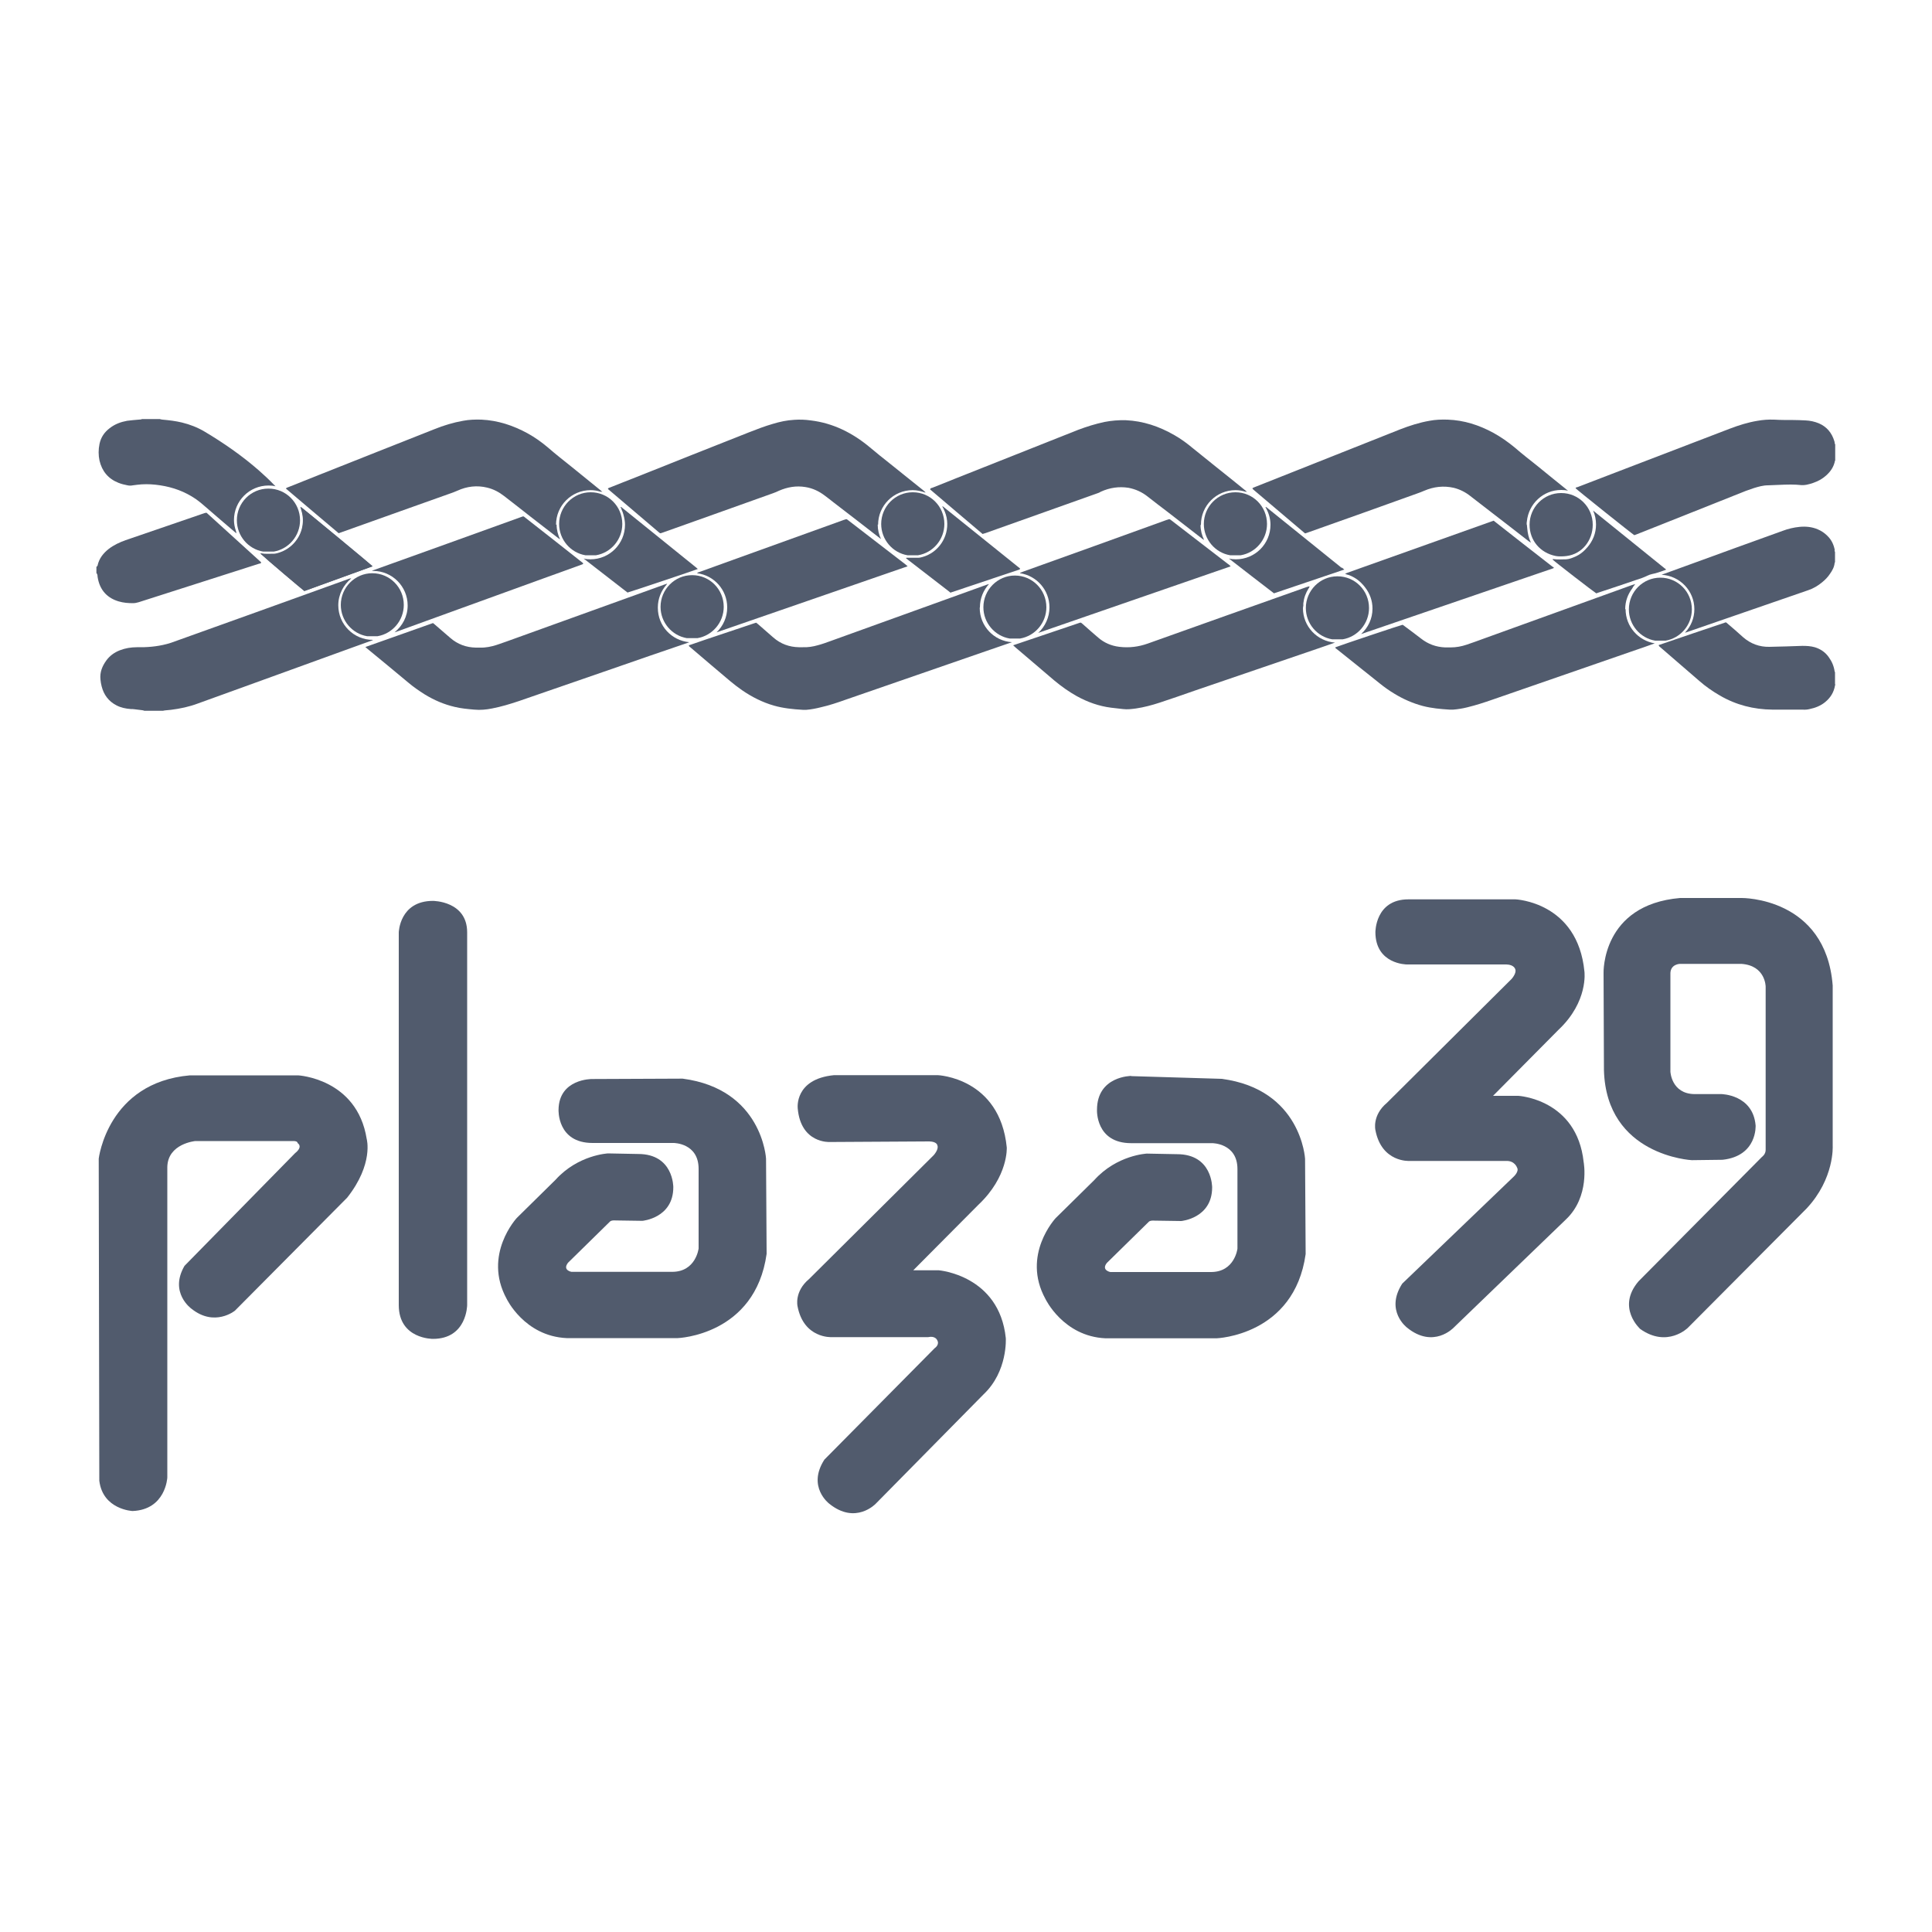 <?xml version="1.0" encoding="UTF-8"?>
<svg id="Capa_2" data-name="Capa 2" xmlns="http://www.w3.org/2000/svg" viewBox="0 0 100 100">
  <defs>
    <style>
      .cls-1 {
        fill: none;
      }

      .cls-2 {
        fill: #515b6d;
      }
    </style>
  </defs>
  <g id="Logos">
    <g>
      <rect class="cls-1" width="100" height="100"/>
      <path class="cls-2" d="M19.28,29.32c-.11-.12-3.63-3.02-3.74-3.09.02.05.03.09.04.13.09.27.12.53.08.81-.08.64-.55,1.23-1.23,1.44-.08.02-.16.05-.24.05-.23,0-.45.02-.68-.02,0,0-.01,0-.03.01.01.02.02.03.04.04.25.24,2.13,1.83,2.23,1.9,1.17-.42,2.34-.85,3.53-1.28"/>
      <path class="cls-2" d="M95,23.81s-.02.02-.02.03c-.06.32-.23.57-.47.78-.18.16-.39.28-.62.36-.12.05-.25.08-.38.11-.09.02-.17.02-.26.02-.19-.02-.37-.03-.56-.03-.39,0-.79.03-1.18.04-.25,0-.49.07-.72.14-.14.05-.29.1-.43.15-1.87.75-3.75,1.49-5.63,2.24-.05.02-.1.04-.14.05-.13-.08-2.96-2.34-3.04-2.43.02-.05.07-.05.11-.06.56-.22,1.13-.43,1.69-.65,2.06-.79,4.12-1.58,6.18-2.37.47-.18.95-.33,1.44-.41.28-.05.56-.07.85-.06.33.02.67.02,1,.02.21,0,.42.01.63.02.24.01.47.06.69.15.42.18.68.5.81.94.02.05,0,.11.04.15v.8Z"/>
      <path class="cls-2" d="M95,35.43s-.02.03-.02.05c-.06.35-.23.63-.51.86-.23.19-.51.3-.8.36-.12.03-.24.04-.37.03-.52,0-1.04,0-1.56,0-.97-.01-1.88-.24-2.72-.73-.38-.22-.74-.47-1.07-.76-.66-.57-1.32-1.14-1.99-1.72-.04-.03-.09-.06-.11-.13,1.16-.4,2.32-.79,3.48-1.18.03.02.06.04.09.07.27.23.54.46.8.7.39.34.85.51,1.36.5.57-.01,1.14-.03,1.71-.05.22,0,.43.01.64.07.3.09.55.26.73.52.16.22.26.46.3.73,0,.02.02.03.02.05v.62Z"/>
      <path class="cls-2" d="M5,29.33s.05-.03.05-.06c.08-.37.3-.64.58-.86.26-.2.56-.34.87-.45,1.36-.47,2.72-.93,4.08-1.4.03,0,.06-.02.08-.02.01,0,.02,0,.02,0,0,0,.01,0,.01,0,.03.03.06.05.09.08.91.82,1.81,1.65,2.72,2.47,0,0,.01.02.02.03-.02.05-.08.05-.12.06-.42.13-.83.27-1.25.4-1.66.53-3.31,1.06-4.97,1.59-.1.03-.2.05-.3.05-.25,0-.49-.02-.73-.09-.55-.16-.99-.54-1.1-1.28,0-.07-.01-.14-.06-.19v-.32Z"/>
      <path class="cls-2" d="M49.18,30.66c-.76-.59-1.53-1.18-2.28-1.76,0-.04.03-.03.04-.03.19,0,.38,0,.58,0,.08,0,.16-.02.23-.04.82-.23,1.36-1.03,1.27-1.88-.02-.22-.09-.43-.19-.63-.02-.04-.04-.08-.06-.11,0,0,.01,0,.02,0,0,0,.01,0,.01,0,1.33,1.07,2.65,2.13,3.98,3.2.01,0,.02.02.02.04-.01,0-.02.02-.04.03-1.19.4-2.38.8-3.58,1.2"/>
      <path class="cls-2" d="M15.57,26.25c.08.21.13.43.13.67,0,.99-.8,1.79-1.79,1.79-.15,0-.29-.02-.42-.06,0,0,0,0,0,0,.01.02.02.03.04.04.25.24,2.13,1.83,2.23,1.9,1.17-.42,2.34-.85,3.53-1.28-.11-.11-3.4-2.83-3.71-3.07Z"/>
      <path class="cls-2" d="M30.17,29.14c-1-.79-2-1.58-3-2.36-.02-.02-.05-.04-.07-.05,0,0,0,0-.01,0,0,0,0,0-.03,0-2.58.93-5.18,1.87-7.78,2.8,0,0-.02.01-.03.02.02,0,.04,0,.06,0,.99,0,1.79.8,1.79,1.79,0,.57-.27,1.06-.68,1.39.05-.02.1-.03.15-.05,2.54-.92,5.07-1.84,7.61-2.76.63-.23,1.26-.45,1.88-.68.04-.02.1-.02.13-.07,0,0-.01-.02-.02-.03Z"/>
      <path class="cls-2" d="M36.04,29.38c-1.3-1.05-2.59-2.09-3.89-3.14,0,0,0,0-.01,0,0,0,0,0-.02.01.02.03.03.07.05.1,0,0,0,.01,0,.02.04.09.08.18.1.27,0,.01,0,.02.01.04.04.15.07.32.07.48,0,.99-.8,1.79-1.79,1.79-.12,0-.24-.01-.35-.04.77.6,1.52,1.18,2.27,1.76.16-.04,3.53-1.17,3.64-1.22-.04-.03-.06-.05-.09-.08Z"/>
      <path class="cls-2" d="M37.64,31.44c0,.51-.21.96-.55,1.29,3.29-1.14,6.58-2.27,9.89-3.42-.06-.05-.09-.08-.13-.11-.97-.75-1.95-1.5-2.92-2.25-.13-.1-.1-.09-.25-.04,0,0-.02,0-.03.01-1.85.67-3.7,1.33-5.55,2-.64.23-1.28.46-1.91.69-.04.01-.08.02-.11.06.88.11,1.56.86,1.56,1.77Z"/>
      <path class="cls-2" d="M45.45,27.16c0-.99.8-1.79,1.79-1.79.22,0,.43.05.63.12.01,0,.03,0,.04,0-.06-.05-.09-.08-.12-.11-.59-.47-1.17-.94-1.76-1.41-.34-.27-.68-.54-1.01-.82-.89-.74-1.89-1.25-3.06-1.39-.28-.04-.57-.05-.85-.03-.38.02-.75.1-1.11.21-.42.12-.83.28-1.24.44-1.95.77-3.89,1.54-5.84,2.32-.45.18-.9.35-1.34.53-.04.02-.09.02-.11.06,0,0,0,.01,0,.02,0,0,.01.02.02.02.87.74,1.74,1.48,2.61,2.22.02.02.05.04.07.05,0,0,0,0,.01,0,0,0,0,0,.02,0,.04-.01.08-.03.12-.04,1.9-.68,3.8-1.35,5.69-2.03.11-.04.21-.08.31-.13.44-.19.89-.27,1.37-.19.38.06.71.22,1.01.45.15.11.3.23.44.34.81.62,1.61,1.24,2.42,1.87.01.01.03.02.04.03-.11-.23-.17-.48-.17-.75Z"/>
      <path class="cls-2" d="M63.57,29.2c-.97-.75-1.95-1.5-2.92-2.25-.13-.1-.11-.09-.25-.04,0,0,0,0-.01,0-2.48.9-4.96,1.79-7.44,2.68-.05.02-.1.04-.15.06,0,0,0,.01,0,.02.86.13,1.52.87,1.52,1.77,0,.52-.23.99-.58,1.32.02,0,.04-.01.05-.02,3.3-1.14,6.59-2.28,9.89-3.42,0,0,0,0,.01,0,0,0,0,0,0-.02-.03-.03-.07-.06-.1-.09Z"/>
      <path class="cls-2" d="M80.38,29.35c-1.02-.8-2.05-1.59-3.07-2.4-2.53.9-5.06,1.8-7.58,2.7-.03.01-.06.03-.11.05.07.03.13.05.18.06.28.1.52.26.71.47,0,0,.01.01.02.02.05.06.1.11.14.17.23.3.37.67.37,1.08,0,.53-.23.99-.59,1.32,3.32-1.14,6.63-2.27,9.93-3.4.02,0,.03-.02.05-.03-.02-.02-.03-.04-.04-.05Z"/>
      <path class="cls-2" d="M62.16,27.16c0-.99.8-1.79,1.79-1.79.18,0,.35.03.51.08.03,0,.06,0,.09.02-.05-.05-.08-.08-.11-.1-.49-.4-.99-.8-1.48-1.19-.41-.33-.82-.66-1.23-.99-.3-.25-.61-.48-.95-.67-.78-.45-1.61-.73-2.51-.77-.37-.01-.74.02-1.1.09-.47.1-.92.24-1.37.41-2.1.83-4.2,1.67-6.3,2.5-.41.16-.83.33-1.25.5-.04.01-.09.01-.11.08.9.77,1.81,1.54,2.72,2.31.05-.02.09-.03.13-.04,1.93-.69,3.86-1.37,5.79-2.06.07-.02.14-.05.2-.09.46-.21.94-.28,1.44-.2.36.07.69.22.98.45.35.27.69.54,1.04.8.59.46,1.19.92,1.78,1.38.03.02.06.05.1.06-.11-.23-.18-.49-.18-.76Z"/>
      <path class="cls-2" d="M94.97,28.49c-.05-.29-.17-.55-.39-.76-.14-.14-.3-.25-.49-.33-.3-.13-.62-.16-.94-.13-.31.03-.6.1-.89.21-1.28.46-3.41,1.23-4.69,1.7-.41.15-1.08.39-1.57.57.95.05,1.7.83,1.7,1.78,0,.47-.18.89-.48,1.21,0,0,.02,0,.03,0,2.11-.73,4.23-1.46,6.34-2.19.27-.09.5-.23.71-.4.16-.13.31-.28.42-.45.12-.17.22-.35.24-.56,0-.01.01-.03.02-.04v-.53s-.02-.04-.03-.07Z"/>
      <path class="cls-2" d="M79.02,27.16s0-.02,0-.04c0-.04,0-.09.01-.13.09-.91.84-1.63,1.78-1.63.12,0,.24.01.35.04-.53-.43-1.06-.85-1.58-1.28-.39-.31-.79-.62-1.17-.95-.35-.29-.72-.55-1.12-.77-.74-.4-1.51-.65-2.36-.68-.32-.01-.63,0-.94.06-.52.09-1.02.25-1.51.44-1.88.75-3.76,1.49-5.64,2.24-.63.25-1.26.5-1.89.75-.05.02-.09.03-.13.07.02.02.03.03.04.05.9.76,1.79,1.52,2.69,2.28.05-.02.1-.03.15-.05,1.89-.67,3.78-1.34,5.66-2.02.12-.04.24-.09.36-.14.49-.21,1-.27,1.53-.15.32.08.61.23.86.43.37.28.73.57,1.1.85.64.49,1.28.99,1.91,1.48.03.02.06.04.12.08-.12-.25-.17-.5-.19-.74,0-.07-.02-.13-.02-.2Z"/>
      <path class="cls-2" d="M13.89,25.29c-.9,0-1.63.73-1.63,1.64,0,.81.59,1.49,1.36,1.62h.55c.77-.13,1.36-.81,1.36-1.62,0-.91-.73-1.64-1.63-1.64"/>
      <path class="cls-2" d="M19.27,29.67c-.9,0-1.63.74-1.63,1.64,0,.81.59,1.49,1.36,1.62h.54c.77-.13,1.36-.81,1.36-1.62,0-.91-.73-1.64-1.63-1.64"/>
      <path class="cls-2" d="M30.57,25.48c-.9,0-1.63.74-1.63,1.64,0,.81.59,1.49,1.36,1.62h.55c.77-.13,1.36-.81,1.36-1.62,0-.91-.73-1.64-1.63-1.64"/>
      <path class="cls-2" d="M35.82,29.77c-.9,0-1.63.74-1.63,1.64,0,.81.59,1.49,1.36,1.62h.55c.77-.13,1.36-.81,1.36-1.62,0-.91-.73-1.64-1.63-1.64"/>
      <path class="cls-2" d="M47.24,25.48c-.9,0-1.63.74-1.63,1.64,0,.81.59,1.49,1.36,1.62h.55c.77-.13,1.36-.81,1.36-1.62,0-.91-.73-1.64-1.63-1.64"/>
      <path class="cls-2" d="M63.94,25.48c-.9,0-1.63.74-1.63,1.64,0,.81.59,1.49,1.36,1.62h.55c.77-.13,1.36-.81,1.36-1.62,0-.91-.73-1.64-1.63-1.64"/>
      <path class="cls-2" d="M69.22,29.83c-.9,0-1.63.74-1.63,1.64,0,.81.59,1.49,1.36,1.62h.55c.77-.13,1.36-.81,1.36-1.62,0-.91-.73-1.64-1.63-1.64"/>
      <path class="cls-2" d="M80.8,25.52c-.9,0-1.63.74-1.63,1.64,0,.81.55,1.46,1.36,1.62.13.03.41.02.55,0,.81-.1,1.36-.81,1.36-1.62,0-.91-.73-1.64-1.63-1.64"/>
      <path class="cls-2" d="M85.94,29.9c-.9,0-1.63.73-1.63,1.64,0,.81.59,1.49,1.36,1.62h.54c.77-.13,1.36-.81,1.36-1.62,0-.91-.73-1.64-1.63-1.64"/>
      <path class="cls-2" d="M52.53,29.79c-.9,0-1.63.74-1.63,1.64,0,.81.59,1.49,1.36,1.62h.54c.77-.13,1.36-.81,1.36-1.62,0-.91-.73-1.64-1.63-1.64"/>
      <path class="cls-2" d="M5.11,59.97s.46-3.94,4.72-4.31h5.6s3.05.16,3.55,3.29c0,0,.37,1.29-1.01,3.04l-5.81,5.85s-1.05.86-2.25-.1c0,0-1.17-.83-.36-2.22l5.73-5.84s.42-.3.12-.52c0,0,.02-.11-.26-.1h-5.03s-1.43.13-1.45,1.35v16.07s-.08,1.66-1.8,1.73c0,0-1.54-.07-1.72-1.57l-.03-16.69Z"/>
      <path class="cls-2" d="M20.64,48.26s.04-1.63,1.77-1.63c0,0,1.77,0,1.77,1.63v19.29s-.01,1.75-1.77,1.75c0,0-1.77.02-1.77-1.75v-19.29Z"/>
      <path class="cls-2" d="M30.64,55.85s-1.71-.02-1.73,1.59c0,0-.08,1.72,1.76,1.72h4.2s1.29,0,1.29,1.34v4.12s-.14,1.21-1.37,1.21h-5.21s-.48-.08-.18-.47l2.17-2.13s.05-.08.31-.06l1.37.02s1.6-.14,1.6-1.74c0,0,.02-1.72-1.82-1.72l-1.56-.03s-1.55.07-2.72,1.37l-2,1.97s-1.77,1.9-.53,4.18c0,0,.92,1.94,3.11,2.04h5.75s4.01-.14,4.6-4.36l-.03-4.93s-.19-3.6-4.32-4.14l-4.71.02Z"/>
      <path class="cls-2" d="M58.55,55.69s-1.77,0-1.77,1.76c0,0-.08,1.72,1.77,1.72h4.2s1.3,0,1.3,1.34v4.12s-.14,1.21-1.37,1.21h-5.21s-.48-.09-.18-.47l2.17-2.13s.05-.08.31-.06l1.37.02s1.6-.14,1.6-1.74c0,0,.02-1.72-1.82-1.72l-1.56-.03s-1.55.07-2.72,1.37l-2,1.97s-1.78,1.9-.53,4.18c0,0,.92,1.94,3.11,2.04h5.75s4.02-.14,4.61-4.36l-.03-4.93s-.19-3.6-4.32-4.14l-4.67-.14Z"/>
      <path class="cls-2" d="M41.29,57.36s-.18-1.51,1.88-1.71h5.37s3.21.13,3.57,3.74c0,0,.09,1.5-1.47,2.97l-3.37,3.39h1.32s3.13.25,3.47,3.51c0,0,.11,1.72-1.15,2.91l-5.58,5.66s-1.04,1.11-2.41,0c0,0-1.16-.87-.25-2.28l5.71-5.77s.28-.18.12-.43c0,0-.1-.22-.46-.14h-5s-1.44.08-1.76-1.6c0,0-.18-.76.6-1.41l6.45-6.41s.27-.3.19-.5c0,0-.01-.2-.42-.21l-5.15.03s-1.5.09-1.66-1.74"/>
      <path class="cls-2" d="M71.19,48.26s-.02-1.71,1.71-1.71h5.54s3.22.13,3.57,3.74c0,0,.21,1.55-1.34,3.01l-3.39,3.42h1.31s3.03.17,3.38,3.43c0,0,.34,1.79-.93,2.98l-5.8,5.59s-1.04,1.11-2.41,0c0,0-1.16-.87-.25-2.28l5.75-5.52s.32-.28.19-.49c0,0-.12-.36-.57-.34h-5s-1.44.09-1.76-1.6c0,0-.18-.76.6-1.41l6.45-6.41s.27-.3.19-.5c0,0-.05-.24-.46-.25h-5.15s-1.63,0-1.63-1.68"/>
      <path class="cls-2" d="M83,50.36s-.11-3.53,3.96-3.88h3.19s4.35-.05,4.71,4.53v8.3s.1,1.69-1.35,3.24l-6.15,6.18s-1.06,1.05-2.46.06c0,0-1.25-1.11-.09-2.47l6.39-6.44s.19-.13.19-.36v-8.45s0-1.09-1.25-1.18h-3.19s-.47.01-.49.47v5.11s.05,1.14,1.24,1.16h1.4s1.63.02,1.77,1.62c0,0,.1,1.58-1.71,1.78l-1.59.02s-4.43-.22-4.55-4.66l-.02-5.03Z"/>
      <path class="cls-2" d="M34.05,31.44c0-.45.17-.86.45-1.18.01-.02.03-.03.03-.05-.06.02-.1.03-.15.05-2.56.92-5.12,1.85-7.68,2.77-.33.12-.66.24-.99.35-.28.09-.57.15-.87.14-.07,0-.14,0-.21,0-.5-.01-.94-.17-1.32-.5-.27-.23-.53-.46-.8-.69-.03-.03-.06-.05-.1-.08-1.16.41-2.31.82-3.5,1.24.06.05.09.08.13.11.69.57,1.39,1.14,2.08,1.72.27.23.56.43.86.62.49.3,1,.52,1.56.65.33.08.67.11,1.01.14.31.03.62,0,.92-.06.47-.09.93-.23,1.38-.38,1.63-.56,3.26-1.13,4.89-1.69,1.29-.45,2.59-.9,3.89-1.34.01,0,.03-.01.04-.02-.91-.09-1.62-.84-1.62-1.78Z"/>
      <path class="cls-2" d="M28.78,27.16c0-.99.8-1.79,1.79-1.79.18,0,.35.03.51.08.02,0,.05,0,.1.01-.06-.05-.1-.08-.13-.11-.49-.4-.99-.8-1.48-1.2-.4-.32-.81-.64-1.2-.98-.33-.28-.68-.53-1.06-.74-.75-.41-1.54-.67-2.39-.71-.32-.01-.64,0-.95.06-.51.09-1.01.24-1.5.44-1.98.78-3.96,1.57-5.93,2.35-.54.22-1.09.43-1.63.65-.04.02-.09.02-.11.07.91.77,1.81,1.54,2.73,2.31.05-.02.09-.03.14-.05,1.92-.69,3.85-1.37,5.78-2.06.07-.03.15-.06.22-.09.5-.23,1.02-.29,1.55-.16.33.08.61.23.88.44.46.36.92.71,1.37,1.07.49.38.97.75,1.46,1.13.02.01.04.02.06.04-.11-.23-.18-.49-.18-.77Z"/>
      <path class="cls-2" d="M19.3,33.12c-.99,0-1.79-.8-1.79-1.79,0-.57.27-1.06.67-1.39,0,0,0,0,0,0-.06-.01-.11.02-.15.03-3.05,1.1-6.1,2.2-9.15,3.29-.09.03-.18.06-.27.08-.5.13-1.01.17-1.52.16-.31,0-.61.05-.89.16-.28.11-.52.28-.7.53-.21.29-.34.61-.3.98.01.12.03.23.06.35.11.44.36.78.77.99.23.12.48.17.74.19.06,0,.12,0,.18.01.14.02.27.03.41.05.04,0,.08.02.11.03h.97s.07-.02.1-.02c.1-.01.21-.02.31-.03.48-.06.95-.16,1.4-.33,2.69-.97,5.38-1.95,8.06-2.92.33-.12.67-.24,1-.36,0,0-.02,0-.03,0Z"/>
      <path class="cls-2" d="M12.11,26.92c0-.99.8-1.79,1.79-1.79.12,0,.25.01.36.04-.03-.03-.07-.07-.1-.1-.24-.25-.5-.49-.76-.72-.87-.76-1.82-1.42-2.81-2.01-.37-.22-.76-.37-1.17-.47-.33-.08-.67-.12-1.01-.15-.05,0-.09-.02-.14-.03h-.92c-.05.03-.11.02-.17.03-.2.02-.4.03-.6.06-.33.06-.63.17-.9.38-.28.21-.46.48-.53.82-.06.29-.06.58,0,.86.13.55.45.94.98,1.15.15.06.31.1.47.13.09.02.18.02.28,0,.15-.02.3-.04.45-.05.32-.02.64,0,.96.05.66.1,1.27.32,1.83.7.2.14.39.3.57.46.49.43.99.85,1.49,1.28.02.02.04.03.06.04-.01-.04-.02-.08-.03-.12-.06-.18-.1-.37-.1-.57Z"/>
      <path class="cls-2" d="M50.72,31.44c0-.47.18-.89.47-1.21-.07.02-.11.03-.16.05-2.68.97-5.36,1.93-8.04,2.9-.22.08-.44.16-.67.22-.25.07-.5.11-.76.1-.07,0-.14,0-.21,0-.5-.01-.94-.17-1.32-.5-.26-.23-.53-.46-.79-.69-.03-.03-.07-.05-.1-.08-.04.01-.07.02-.1.03-.61.2-1.21.41-1.82.61-.49.16-.98.33-1.47.5-.03.01-.08.01-.1.06.03.03.06.06.1.09.68.58,1.36,1.16,2.05,1.74.19.16.39.31.6.46.51.35,1.06.63,1.65.8.49.14.99.19,1.5.22.06,0,.13,0,.19,0,.25-.02.5-.07.74-.13.44-.1.86-.24,1.28-.39,2.45-.85,4.89-1.69,7.34-2.54.43-.15.85-.29,1.28-.44-.93-.06-1.67-.83-1.67-1.78Z"/>
      <path class="cls-2" d="M69.44,29.39c-1.08-.87-2.17-1.75-3.25-2.62-.21-.17-.41-.33-.62-.5-.02-.01-.04-.04-.07-.02.16.27.26.58.26.91,0,.99-.8,1.79-1.79,1.79-.12,0-.24-.01-.36-.04.77.6,1.55,1.2,2.33,1.8l3.64-1.23s-.08-.07-.12-.1Z"/>
      <path class="cls-2" d="M67.44,31.5c0-.05.01-.1.02-.15,0-.04,0-.08,0-.12.03-.28.12-.53.27-.77.02-.03.05-.06.05-.11-.06,0-.11.03-.16.04-1.39.49-2.78.99-4.17,1.48-1.35.48-2.7.96-4.04,1.44-.48.17-.96.23-1.47.17-.42-.05-.79-.21-1.1-.48-.27-.23-.53-.46-.8-.7-.03-.03-.06-.05-.09-.07-.02,0-.04,0-.05,0-1.14.39-2.29.77-3.46,1.17.05.05.09.08.12.11.67.57,1.35,1.15,2.02,1.72.36.3.74.57,1.15.8.56.31,1.15.52,1.78.6.2.03.41.04.61.07.23.03.45,0,.68-.03.41-.06.82-.17,1.22-.3.61-.2,1.21-.41,1.81-.62,2.12-.72,4.23-1.45,6.35-2.17.31-.11.62-.21.92-.32-.93-.07-1.66-.84-1.66-1.78Z"/>
      <path class="cls-2" d="M82.46,26.43c.1.22.15.47.15.72,0,.45-.17.86-.45,1.18,0,0,0,0,0,0-.04.04-.08.09-.12.13-.14.14-.3.26-.48.34-.16.07-.32.14-.49.15-.22,0-.44.02-.66-.01-.02,0-.04-.01-.05.02.08.09,2.14,1.68,2.26,1.75.03,0,.06-.02.09-.03.67-.22,1.33-.44,2-.67.19-.06.37-.12.55-.21.08-.04.17-.07.26-.09.22-.04.42-.12.63-.19.02,0,.04-.02.09-.04-1.28-1.03-2.53-2.04-3.79-3.06Z"/>
      <path class="cls-2" d="M84.12,31.53c0-.41.14-.78.37-1.08.02-.03.03-.07.06-.1.02-.03.04-.06.09-.12-.08.03-.14.04-.19.06-2.55.92-5.09,1.84-7.64,2.76-.3.11-.6.22-.9.32-.27.09-.54.14-.83.14-.09,0-.19,0-.28,0-.47-.02-.88-.17-1.25-.46-.31-.24-.62-.47-.93-.7,0,0-.02,0-.03-.01-.11.02-3.15,1.04-3.46,1.16,0,0-.01.01-.02.03.03.03.07.06.11.09.73.58,1.46,1.17,2.19,1.75.25.2.5.38.77.54.46.28.94.49,1.46.63.46.12.92.16,1.39.19.06,0,.13,0,.19,0,.24-.02.49-.06.73-.12.45-.11.88-.25,1.31-.4,2.39-.83,4.77-1.65,7.16-2.48.41-.14.82-.28,1.23-.43-.85-.14-1.51-.87-1.51-1.77Z"/>
    </g>
  </g>
</svg>